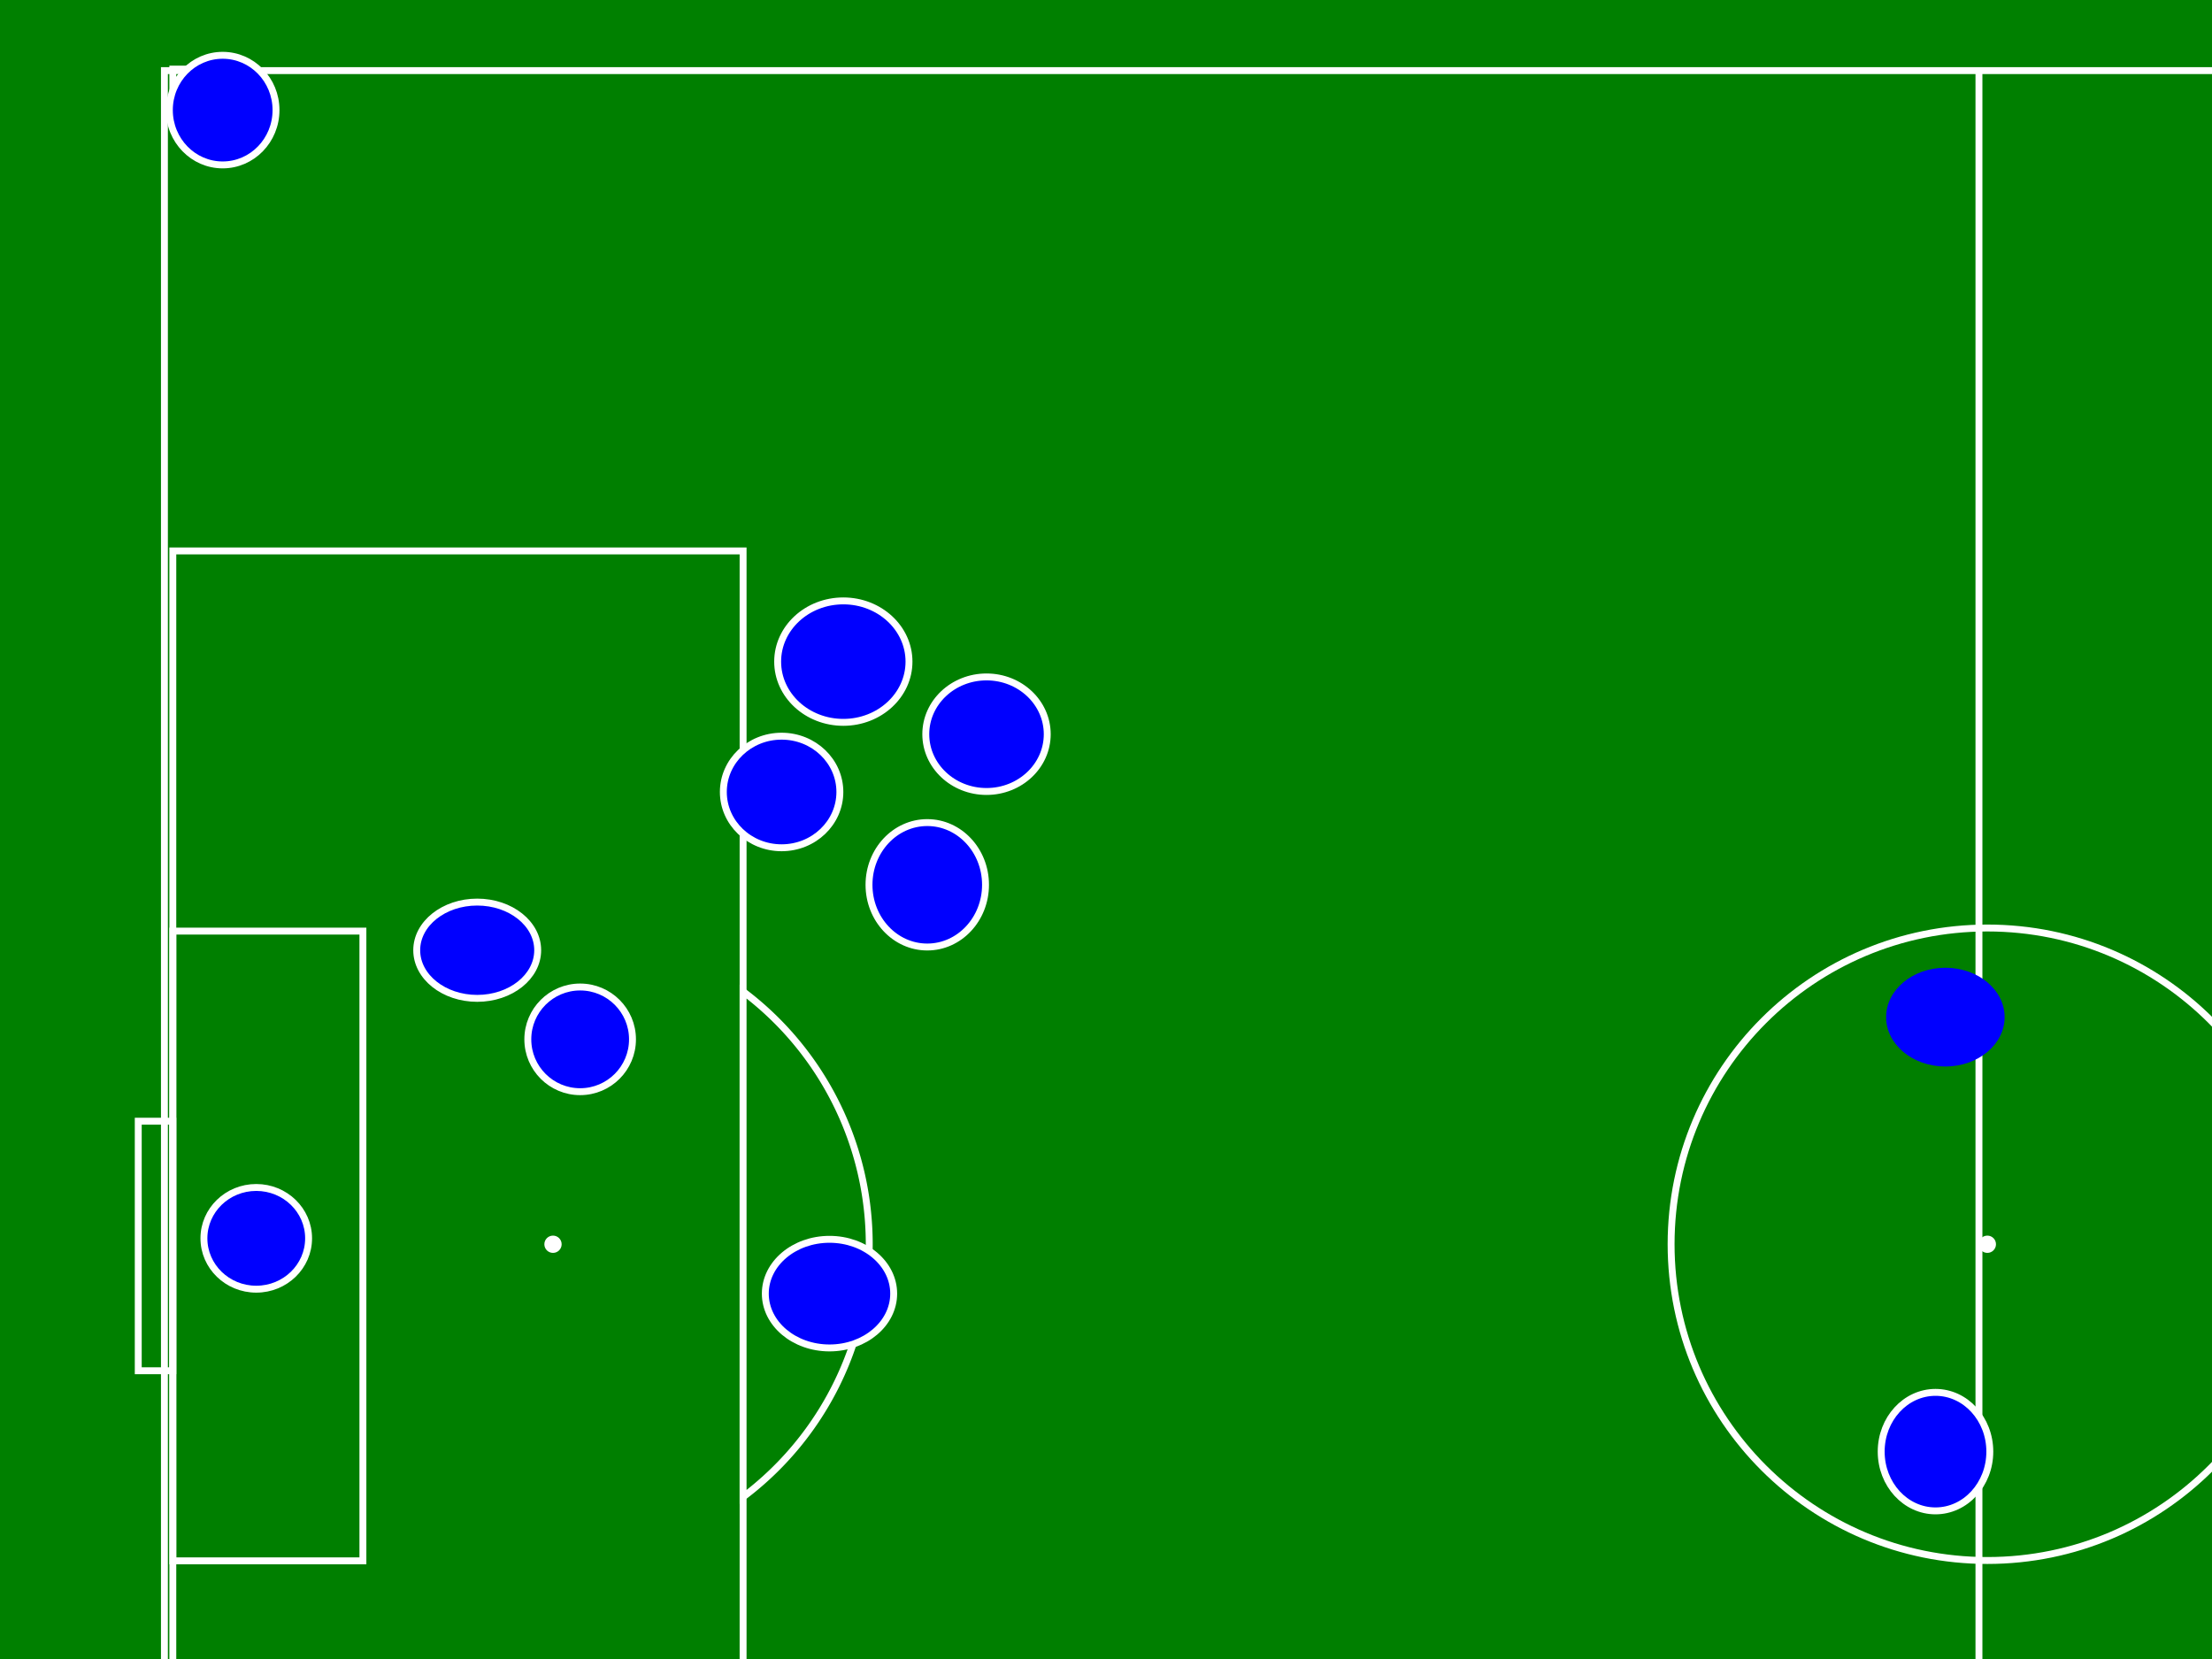 <?xml version="1.0"?><svg width="640" height="480" xmlns="http://www.w3.org/2000/svg">
 <title>Attacking Corners 1</title>
 <!--         -->
 <!--                  -->
 <!--      -->
 <!--         -->
 <!--      -->
 <!--         -->
 <!--       -->
 <!--         -->
 <g>
  <title>Layer 1</title>
  <rect fill="green" height="720" width="1150" y="0" x="0"/>
  <path fill="#007f00" stroke-width="2" stroke="white" d="m572.571,20.429l-525,0l0,680l1050,0l0,-680l-525,0l0,680l0,-680z"/>
  <circle fill="black" fill-opacity="0" stroke-width="2" stroke="white" r="91.5" cy="360" cx="575"/>
  <circle fill="white" stroke="white" r="2" cy="360" cx="575"/>
  <circle fill="white" stroke="white" r="2" cy="360" cx="160"/>
  <circle fill="white" stroke="white" r="2" cy="360" cx="990"/>
  <path fill="black" fill-opacity="0" stroke-width="2" stroke="white" d="m50,324.4l-10,0l0,72.2l10,0l0,-72.2z"/>
  <path fill-opacity="0" stroke-width="2" stroke="white" d="m1100,324.4l10,0l0,72.2l-10,0l0,-72.2z"/>
  <path fill-opacity="0" stroke-width="2" stroke="white" d="m50,269.4l55,0l0,182.2l-55,0l0,-182.2z"/>
  <path fill-opacity="0" stroke-width="2" stroke="white" d="m1100,269.4l-55,0l0,182.2l55,0l0,-182.2z"/>
  <path fill="black" fill-opacity="0" stroke-width="2" stroke="white" d="m50,159.4l165,0l0,402.2l-165,0l0,-402.2z"/>
  <path fill-opacity="0" stroke-width="2" stroke="white" d="m1100,159.4l-165,0l0,402.2l165,0l0,-402.2z"/>
  <path fill="green" stroke-width="2" stroke="white" d="m215,286.875a91.5,91.5 0 0 10,146.25l0,-146.25z"/>
  <path fill="green" stroke-width="2" stroke="white" d="m935,286.875a91.5,91.5 0 0 00,146.25l0,-146.25z"/>
  <path fill-opacity="0" stroke-width="2" stroke="white" d="m50,30a10,10 0 0 010,-10l-10,0l0,10z"/>
  <path fill-opacity="0" stroke-width="2" stroke="white" d="m60,700a10,10 0 0 0-10,-10l0,10l10,0z"/>
  <path fill-opacity="0" stroke-width="2" stroke="white" d="m1100,690a10,10 0 0 0-10,10l10,0l0,-10z"/>
  <path fill-opacity="0" stroke-width="2" stroke="white" d="m1090,20a10,10 0 0 010,10l0,-10l-10,0z"/>
  <ellipse ry="13.929" rx="17.5" id="svg_3" cy="274.929" cx="138.071" stroke-linecap="null" stroke-linejoin="null" stroke-dasharray="null" stroke-width="2" stroke="white" fill="#0000ff"/>
  <ellipse id="svg_4" cy="273" cx="127" stroke-linecap="null" stroke-linejoin="null" stroke-dasharray="null" stroke-width="2" stroke="white" fill="#ff0000"/>
  <ellipse ry="15.143" rx="15.143" id="svg_5" cy="300.714" cx="167.857" stroke-linecap="null" stroke-linejoin="null" stroke-dasharray="null" stroke-width="2" stroke="white" fill="#0000ff"/>
  <ellipse rx="1" id="svg_6" cy="257" cx="187" fill-opacity="0" stroke-linecap="null" stroke-linejoin="null" stroke-dasharray="null" stroke-width="2" stroke="white" fill="black"/>
  <ellipse ry="16.143" rx="16.857" id="svg_7" cy="229.143" cx="226.143" stroke-linecap="null" stroke-linejoin="null" stroke-dasharray="null" stroke-width="2" stroke="white" fill="#0000ff"/>
  <ellipse id="svg_8" cy="203" cx="281" stroke-linecap="null" stroke-linejoin="null" stroke-dasharray="null" stroke-width="2" stroke="white" fill="#0000ff"/>
  <ellipse ry="18" rx="16.857" id="svg_9" cy="256" cx="268.286" stroke-linecap="null" stroke-linejoin="null" stroke-dasharray="null" stroke-width="2" stroke="white" fill="#0000ff"/>
  <ellipse id="svg_10" cy="229" cx="405" stroke-linecap="null" stroke-linejoin="null" stroke-dasharray="null" stroke-width="2" stroke="white" fill="green"/>
  <ellipse ry="16.571" rx="17.571" id="svg_11" cy="212.429" cx="285.429" stroke-linecap="null" stroke-linejoin="null" stroke-dasharray="null" stroke-width="2" stroke="white" fill="#0000ff"/>
  <ellipse ry="17.571" rx="19" id="svg_12" cy="191.429" cx="244" stroke-linecap="null" stroke-linejoin="null" stroke-dasharray="null" stroke-width="2" stroke="white" fill="#0000ff"/>
  <ellipse ry="14.714" rx="15.143" id="svg_13" cy="358.286" cx="74.143" stroke-linecap="null" stroke-linejoin="null" stroke-dasharray="null" stroke-width="2" stroke="white" fill="#0000ff"/>
  <ellipse ry="15.857" rx="15.429" id="svg_14" cy="31.857" cx="64.429" stroke-linecap="null" stroke-linejoin="null" stroke-dasharray="null" stroke-width="2" stroke="white" fill="#0000ff"/>
  <ellipse ry="15.714" rx="12.857" id="svg_15" cy="310" cx="671.429" stroke-linecap="null" stroke-linejoin="null" stroke-dasharray="null" stroke-width="null" fill="green"/>
  <ellipse id="svg_17" cy="227.143" cx="741.429" stroke-linecap="null" stroke-linejoin="null" stroke-dasharray="null" stroke-width="null" fill="#0000ff"/>
  <ellipse id="svg_20" cy="451.429" cx="470" stroke-linecap="null" stroke-linejoin="null" stroke-dasharray="null" stroke-width="null" stroke="#ffffff" fill="#0000ff"/>
  <ellipse rx="1.429" id="svg_24" cy="468.571" cx="471.429" stroke-linecap="null" stroke-linejoin="null" stroke-dasharray="null" stroke-width="null" stroke="#ffffff" fill="#0000ff"/>
  <ellipse ry="15.714" rx="18.571" id="svg_25" cy="374.286" cx="240" stroke-linecap="null" stroke-linejoin="null" stroke-dasharray="null" stroke-width="2" stroke="white" fill="#0000ff"/>
  <ellipse id="svg_26" cy="428.571" cx="355.714" stroke-linecap="null" stroke-linejoin="null" stroke-dasharray="null" stroke-width="2" stroke="white" fill="#007f00"/>
  <ellipse id="svg_29" cy="291.429" cx="530" stroke-linecap="null" stroke-linejoin="null" stroke-dasharray="null" stroke-width="null" stroke="#ffffff" fill="#0000ff"/>
  <ellipse id="svg_30" cy="278.571" cx="534.286" stroke-linecap="null" stroke-linejoin="null" stroke-dasharray="null" stroke-width="null" stroke="#ffffff" fill="#0000ff"/>
  <ellipse id="svg_33" cy="330" cx="425.714" stroke-linecap="null" stroke-linejoin="null" stroke-dasharray="null" stroke-width="null" stroke="#ffffff" fill="#0000ff"/>
  <ellipse ry="17.143" rx="15.714" id="svg_34" cy="420" cx="560" stroke-linecap="null" stroke-linejoin="null" stroke-dasharray="null" stroke-width="2" stroke="white" fill="#0000ff"/>
  <ellipse id="svg_35" cy="504.286" cx="502.857" stroke-linecap="null" stroke-linejoin="null" stroke-dasharray="null" stroke-width="2" stroke="white" fill="#0000ff"/>
  <ellipse ry="14.286" rx="17.143" id="svg_37" cy="294.286" cx="562.857" stroke-linecap="null" stroke-linejoin="null" stroke-dasharray="null" stroke-width="null" stroke="#ffffff" fill="#0000ff"/>
 </g>
</svg>